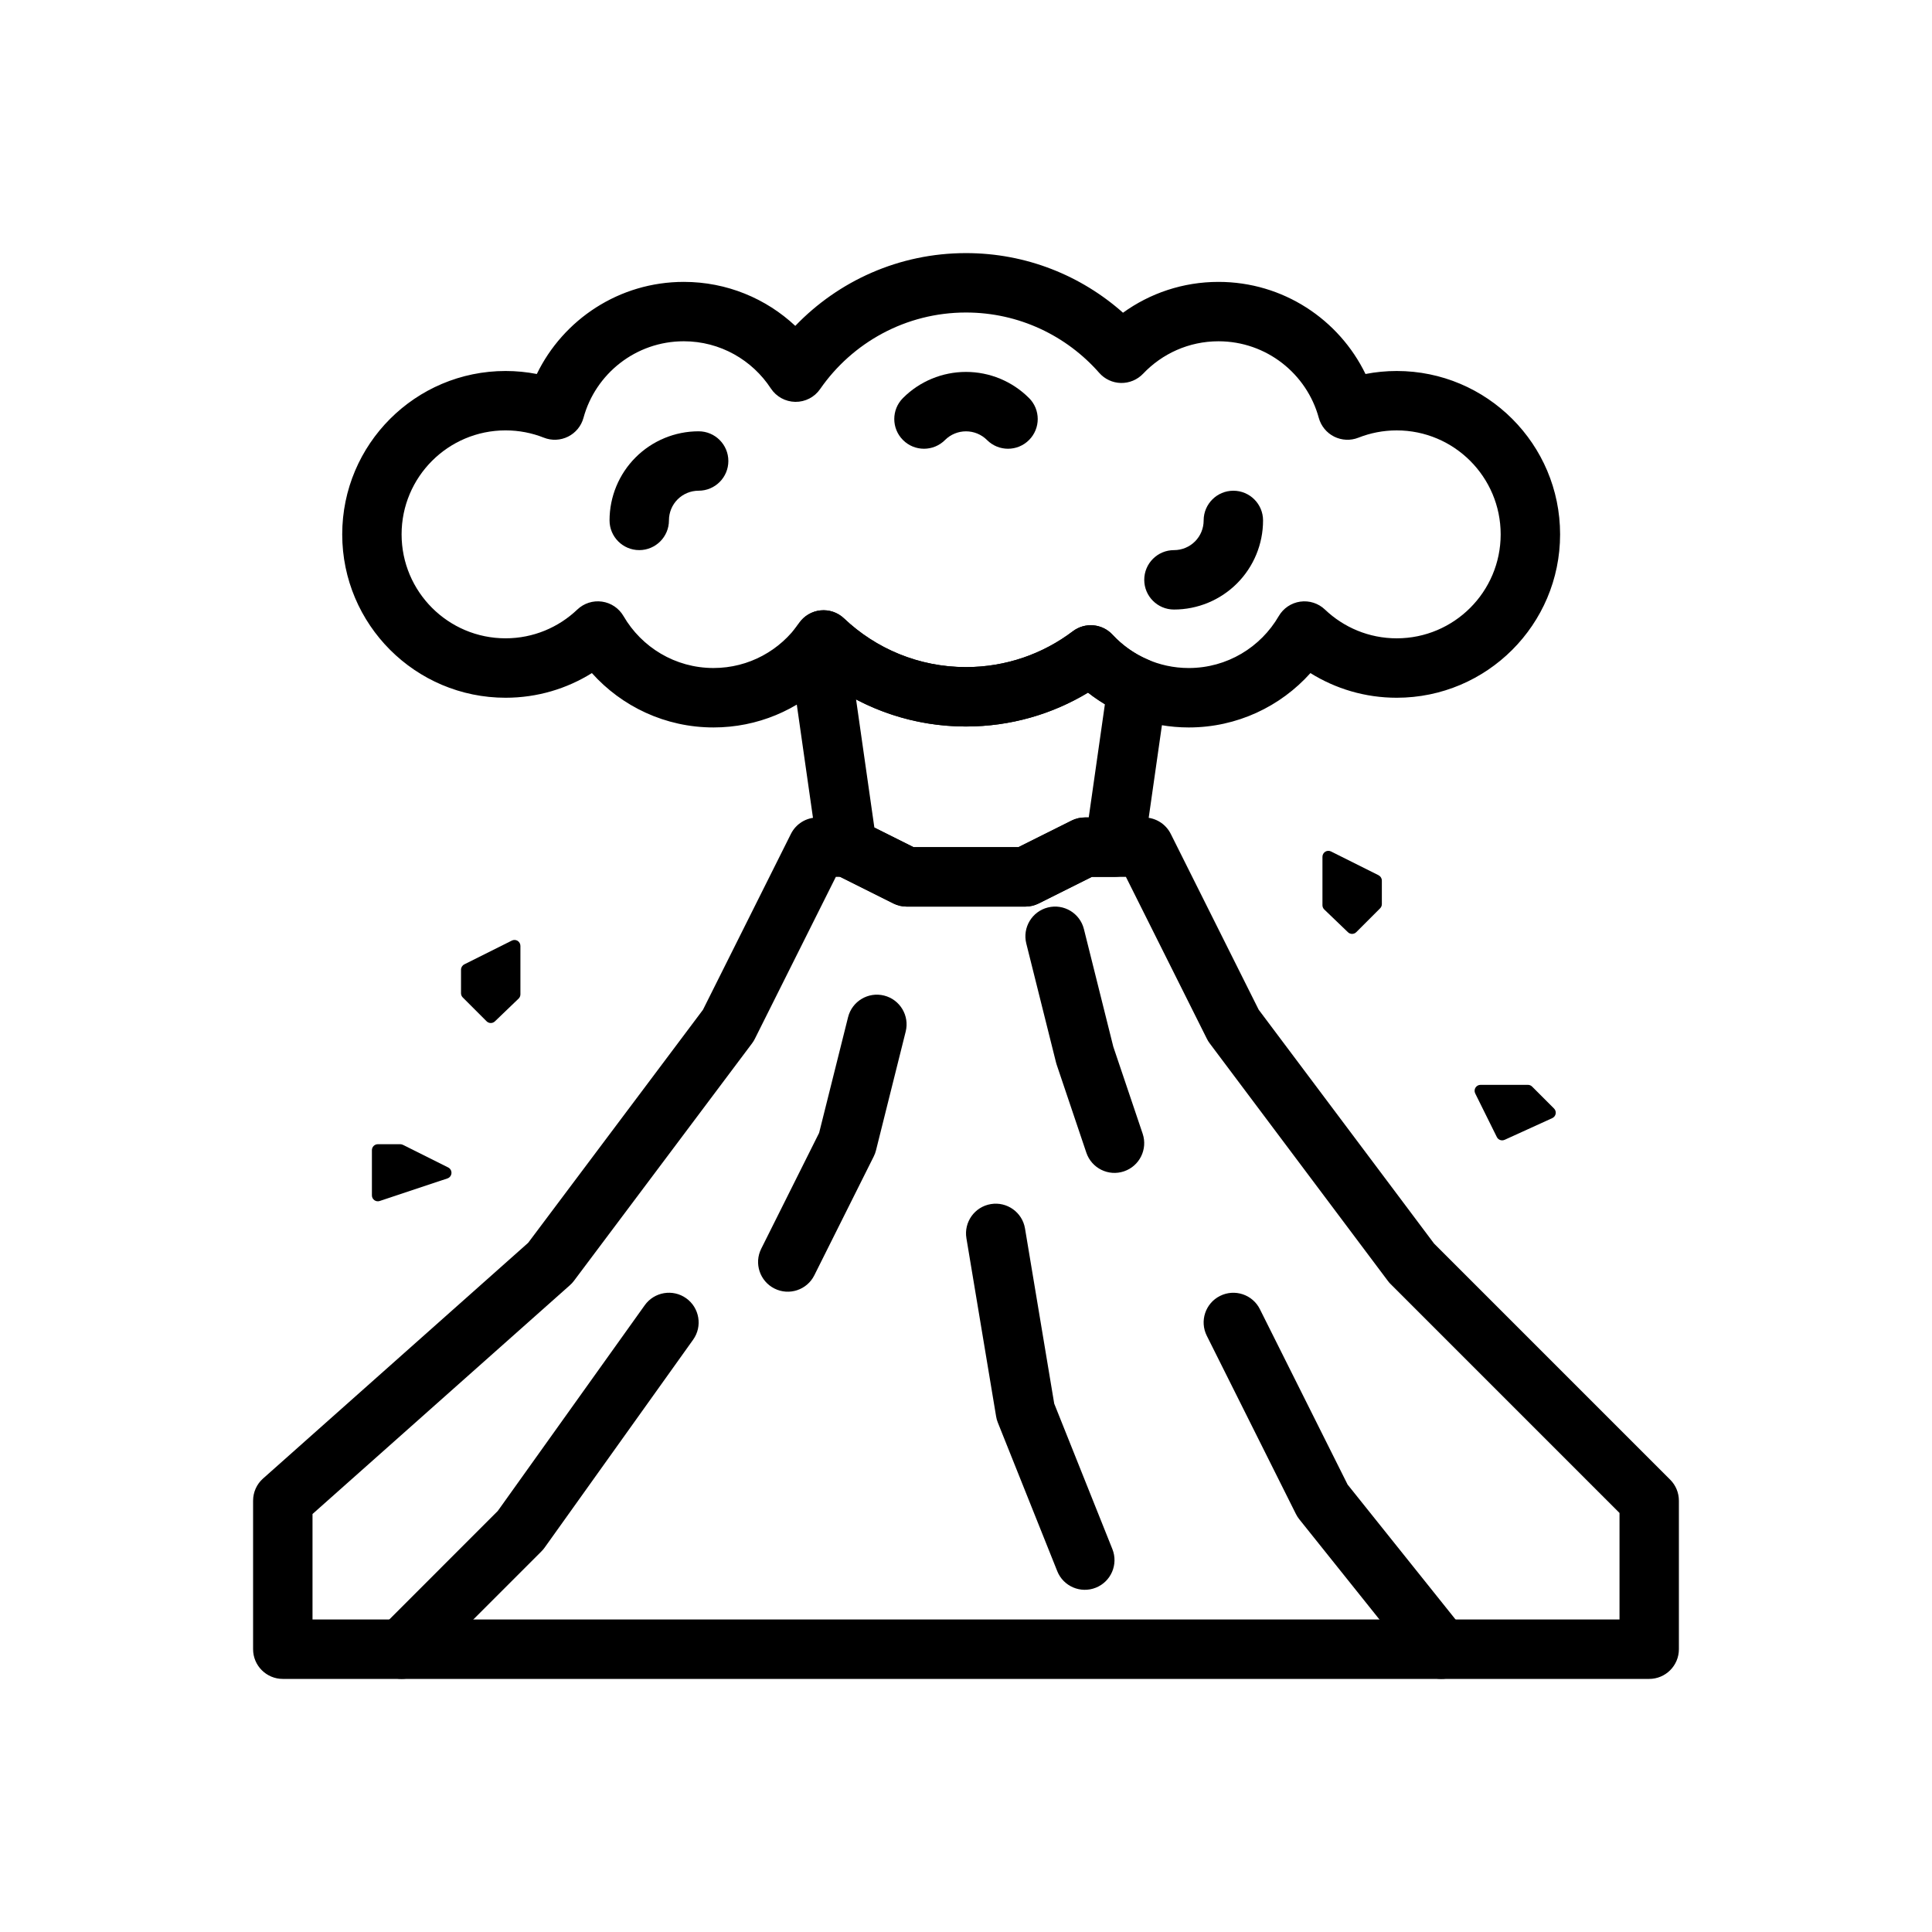 <?xml version="1.0" encoding="UTF-8"?>
<!-- The Best Svg Icon site in the world: iconSvg.co, Visit us! https://iconsvg.co -->
<svg fill="#000000" width="800px" height="800px" version="1.1" viewBox="144 144 512 512" xmlns="http://www.w3.org/2000/svg">
 <g fill-rule="evenodd">
  <path d="m330.3 411.59 23.301-46.594c1.332-2.668 4.055-4.352 7.039-4.352h7.871c1.219 0 2.426 0.285 3.519 0.836l14.082 7.039h27.773l14.082-7.039c1.094-0.551 2.297-0.836 3.519-0.836h15.742c2.984 0 5.707 1.684 7.039 4.352l23.301 46.594 46.469 61.961 62.582 62.582c1.48 1.473 2.305 3.481 2.305 5.566v39.359c0 4.344-3.527 7.871-7.871 7.871h-362.11c-4.344 0-7.871-3.527-7.871-7.871v-39.359c0-2.25 0.961-4.394 2.644-5.879l70.25-62.457zm36.352-35.203h-1.148l-21.445 42.879c-0.203 0.426-0.457 0.828-0.738 1.203l-47.23 62.977c-0.316 0.426-0.676 0.812-1.07 1.156l-68.203 60.629v27.953h346.37v-28.23l-60.668-60.668c-0.27-0.262-0.512-0.543-0.73-0.844l-47.23-62.977c-0.285-0.379-0.535-0.781-0.738-1.203l-21.445-42.879h-9.02l-14.082 7.039c-1.094 0.551-2.297 0.836-3.519 0.836h-31.488c-1.219 0-2.426-0.285-3.519-0.836l-14.082-7.039z"/>
  <path d="m361.08 444.21 7.668-30.652c1.055-4.211 5.328-6.777 9.547-5.723 4.211 1.055 6.777 5.328 5.723 9.539l-7.871 31.488c-0.141 0.559-0.34 1.102-0.598 1.613l-15.742 31.488c-1.938 3.891-6.676 5.465-10.555 3.519-3.891-1.945-5.465-6.676-3.519-10.555l15.352-30.715z"/>
  <path d="m423.37 515.95 15.422 38.574c1.613 4.031-0.348 8.621-4.383 10.227-4.031 1.613-8.621-0.348-10.227-4.383l-15.742-39.359c-0.211-0.52-0.371-1.07-0.457-1.629l-7.871-47.23c-0.715-4.281 2.18-8.344 6.473-9.055 4.281-0.715 8.344 2.18 9.055 6.473l7.738 46.391z"/>
  <path d="m439.04 421.4 7.777 23.043c1.387 4.117-0.836 8.59-4.953 9.973-4.109 1.395-8.582-0.828-9.973-4.945l-7.871-23.348c-0.062-0.195-0.125-0.402-0.172-0.598l-7.871-31.488c-1.055-4.219 1.512-8.492 5.723-9.547 4.219-1.055 8.492 1.512 9.547 5.723z"/>
  <path d="m501.13 537.43 30.969 38.707c2.715 3.394 2.164 8.352-1.227 11.066-3.394 2.715-8.352 2.164-11.066-1.227l-31.488-39.359c-0.348-0.434-0.645-0.906-0.891-1.402l-23.617-47.23c-1.945-3.883-0.371-8.621 3.519-10.555 3.883-1.945 8.621-0.371 10.555 3.519l23.246 46.484z"/>
  <path d="m275.89 544.46 38.98-54.57c2.527-3.535 7.445-4.359 10.98-1.836 3.535 2.527 4.359 7.445 1.836 10.98l-39.359 55.105c-0.25 0.355-0.535 0.684-0.844 0.992l-31.488 31.488c-3.07 3.07-8.062 3.07-11.133 0-3.07-3.07-3.07-8.062 0-11.133l31.023-31.031z"/>
  <path d="m250.76 447.39c-0.219-0.109-0.457-0.164-0.699-0.164h-5.926c-0.867 0-1.574 0.707-1.574 1.574v11.988c0 0.504 0.242 0.977 0.652 1.273 0.41 0.293 0.938 0.379 1.418 0.211 4.023-1.34 12.926-4.305 17.941-5.977 0.605-0.203 1.023-0.746 1.07-1.387 0.047-0.637-0.301-1.234-0.867-1.52-4.055-2.031-10.484-5.242-12.012-6.008z"/>
  <path d="m267.05 399.57c-0.535 0.27-0.875 0.812-0.875 1.41v6.242c0 0.418 0.164 0.82 0.465 1.117l6.312 6.312c0.605 0.605 1.59 0.621 2.203 0.023 1.746-1.676 5.047-4.84 6.281-6.031 0.309-0.301 0.48-0.707 0.48-1.133v-12.832c0-0.551-0.285-1.055-0.746-1.348-0.465-0.285-1.039-0.309-1.527-0.062-3.551 1.77-10.219 5.109-12.594 6.297z"/>
  <path d="m509.33 375.95c0.535 0.27 0.875 0.812 0.875 1.41v6.242c0 0.418-0.164 0.82-0.465 1.117-1.219 1.219-4.566 4.566-6.312 6.312-0.605 0.605-1.59 0.621-2.203 0.023-1.746-1.676-5.047-4.84-6.281-6.031-0.309-0.301-0.48-0.707-0.48-1.133v-12.832c0-0.551 0.285-1.055 0.746-1.348 0.465-0.285 1.039-0.309 1.527-0.062 3.551 1.77 10.219 5.109 12.594 6.297z"/>
  <path d="m542.74 446.06c-0.77 0.355-1.684 0.031-2.062-0.73-1.301-2.613-4.141-8.359-5.731-11.562-0.242-0.488-0.211-1.07 0.07-1.527 0.293-0.465 0.797-0.746 1.34-0.746h12.555c0.418 0 0.82 0.164 1.117 0.465 1.109 1.109 3.977 3.977 5.801 5.801 0.371 0.371 0.527 0.891 0.441 1.395-0.094 0.512-0.434 0.938-0.898 1.156-3.328 1.512-9.801 4.465-12.633 5.754z"/>
  <path d="m354.76 230.36c11.422-11.887 27.473-19.285 45.242-19.285 15.957 0 30.535 5.969 41.605 15.801 7.117-5.141 15.863-8.172 25.309-8.172 17.129 0 31.945 9.965 38.957 24.41 2.676-0.52 5.449-0.797 8.273-0.797 23.898 0 43.297 19.398 43.297 43.297 0 23.891-19.398 43.297-43.297 43.297-8.391 0-16.23-2.394-22.867-6.535-7.926 8.84-19.438 14.406-32.234 14.406-10.066 0-19.34-3.449-26.703-9.227-9.445 5.699-20.516 8.98-32.34 8.98-13.754 0-26.473-4.434-36.809-11.949-7.793 7.551-18.414 12.195-30.102 12.195-12.801 0-24.309-5.566-32.234-14.406-6.637 4.141-14.477 6.535-22.867 6.535-23.898 0-43.297-19.406-43.297-43.297 0-23.898 19.398-43.297 43.297-43.297 2.824 0 5.598 0.277 8.273 0.797 7.016-14.445 21.828-24.41 38.957-24.41 11.414 0 21.812 4.426 29.543 11.66zm-6.481 16.578c1.441 2.188 3.863 3.519 6.488 3.559 2.621 0.031 5.086-1.234 6.574-3.394 8.484-12.25 22.641-20.285 38.66-20.285 14.066 0 26.695 6.195 35.305 15.996 1.457 1.66 3.551 2.637 5.762 2.676 2.211 0.039 4.336-0.852 5.863-2.449 5.016-5.289 12.113-8.598 19.98-8.598 12.699 0 23.402 8.605 26.582 20.301 0.59 2.156 2.078 3.969 4.078 4.969 2.008 1 4.344 1.102 6.422 0.277 3.141-1.242 6.566-1.93 10.148-1.93 15.207 0 27.551 12.344 27.551 27.551s-12.344 27.551-27.551 27.551c-7.367 0-14.066-2.906-19.012-7.621-1.746-1.668-4.156-2.441-6.551-2.102-2.387 0.34-4.488 1.754-5.699 3.84-4.769 8.219-13.664 13.754-23.844 13.754-7.973 0-15.16-3.402-20.199-8.824-2.746-2.969-7.297-3.363-10.523-0.922-7.871 5.969-17.688 9.5-28.316 9.5-12.523 0-23.906-4.914-32.332-12.91-1.668-1.582-3.945-2.356-6.234-2.117-2.281 0.234-4.352 1.465-5.66 3.352-4.977 7.195-13.281 11.918-22.688 11.918-10.18 0-19.074-5.535-23.844-13.754-1.211-2.086-3.312-3.504-5.699-3.84-2.394-0.34-4.801 0.434-6.551 2.102-4.945 4.715-11.645 7.621-19.012 7.621-15.207 0-27.551-12.344-27.551-27.551 0-15.207 12.344-27.551 27.551-27.551 3.582 0 7.008 0.684 10.148 1.93 2.078 0.828 4.418 0.723 6.422-0.277 2-1 3.488-2.809 4.078-4.969 3.18-11.699 13.887-20.301 26.582-20.301 9.652 0 18.145 4.977 23.066 12.492z"/>
  <path d="m433.34 376.38-14.082 7.039c-1.094 0.551-2.297 0.836-3.519 0.836h-31.488c-1.219 0-2.426-0.285-3.519-0.836l-15.742-7.871c-2.312-1.148-3.914-3.371-4.273-5.926l-7.59-53.121c-0.309-2.133 0.277-4.297 1.613-5.992 0.355-0.457 0.699-0.922 1.031-1.395 1.309-1.891 3.379-3.117 5.66-3.352 2.289-0.234 4.566 0.535 6.234 2.117 8.422 7.996 19.805 12.91 32.332 12.91 10.629 0 20.445-3.535 28.316-9.5 3.227-2.441 7.777-2.047 10.523 0.922 2.668 2.875 5.934 5.18 9.605 6.707 3.305 1.387 5.266 4.824 4.754 8.375l-6.047 42.328c-0.551 3.883-3.871 6.762-7.793 6.762h-6.016zm-1.008-48.832c-9.445 5.699-20.516 8.98-32.34 8.98-10.508 0-20.422-2.59-29.125-7.172l4.848 33.953 10.391 5.195h27.773l14.082-7.039c1.094-0.551 2.297-0.836 3.519-0.836h1.047l4.281-30c-1.559-0.938-3.055-1.969-4.481-3.086z"/>
  <path d="m462.98 281.87c0.023-4.32 3.543-7.824 7.871-7.824 4.344 0 7.871 3.527 7.871 7.871v0.016c0 6.258-2.488 12.266-6.91 16.688-4.426 4.426-10.43 6.91-16.688 6.91h-0.016c-4.344 0-7.871-3.527-7.871-7.871s3.527-7.871 7.871-7.871h0.016c2.086 0 4.086-0.828 5.559-2.297 1.473-1.473 2.297-3.473 2.297-5.559z"/>
  <path d="m329.15 258.3c4.344 0 7.871 3.527 7.871 7.871s-3.527 7.871-7.871 7.871h-0.016c-2.086 0-4.086 0.828-5.559 2.297-1.473 1.473-2.297 3.473-2.297 5.559v0.016c0 4.344-3.527 7.871-7.871 7.871s-7.871-3.527-7.871-7.871v-0.016c0-6.258 2.488-12.266 6.91-16.688 4.426-4.426 10.43-6.91 16.688-6.91z"/>
  <path d="m416.7 249.48c3.078 3.07 3.078 8.062 0 11.133-3.07 3.078-8.062 3.078-11.133 0l-0.008-0.008c-1.473-1.473-3.473-2.297-5.559-2.297-2.086 0-4.086 0.828-5.559 2.297-0.008 0.008-0.008 0.008-0.008 0.008-3.07 3.078-8.062 3.078-11.133 0-3.078-3.07-3.078-8.062 0-11.133l0.008-0.008c4.426-4.434 10.43-6.91 16.688-6.91 6.258 0 12.266 2.481 16.688 6.91l0.008 0.008z"/>
 </g>
</svg>